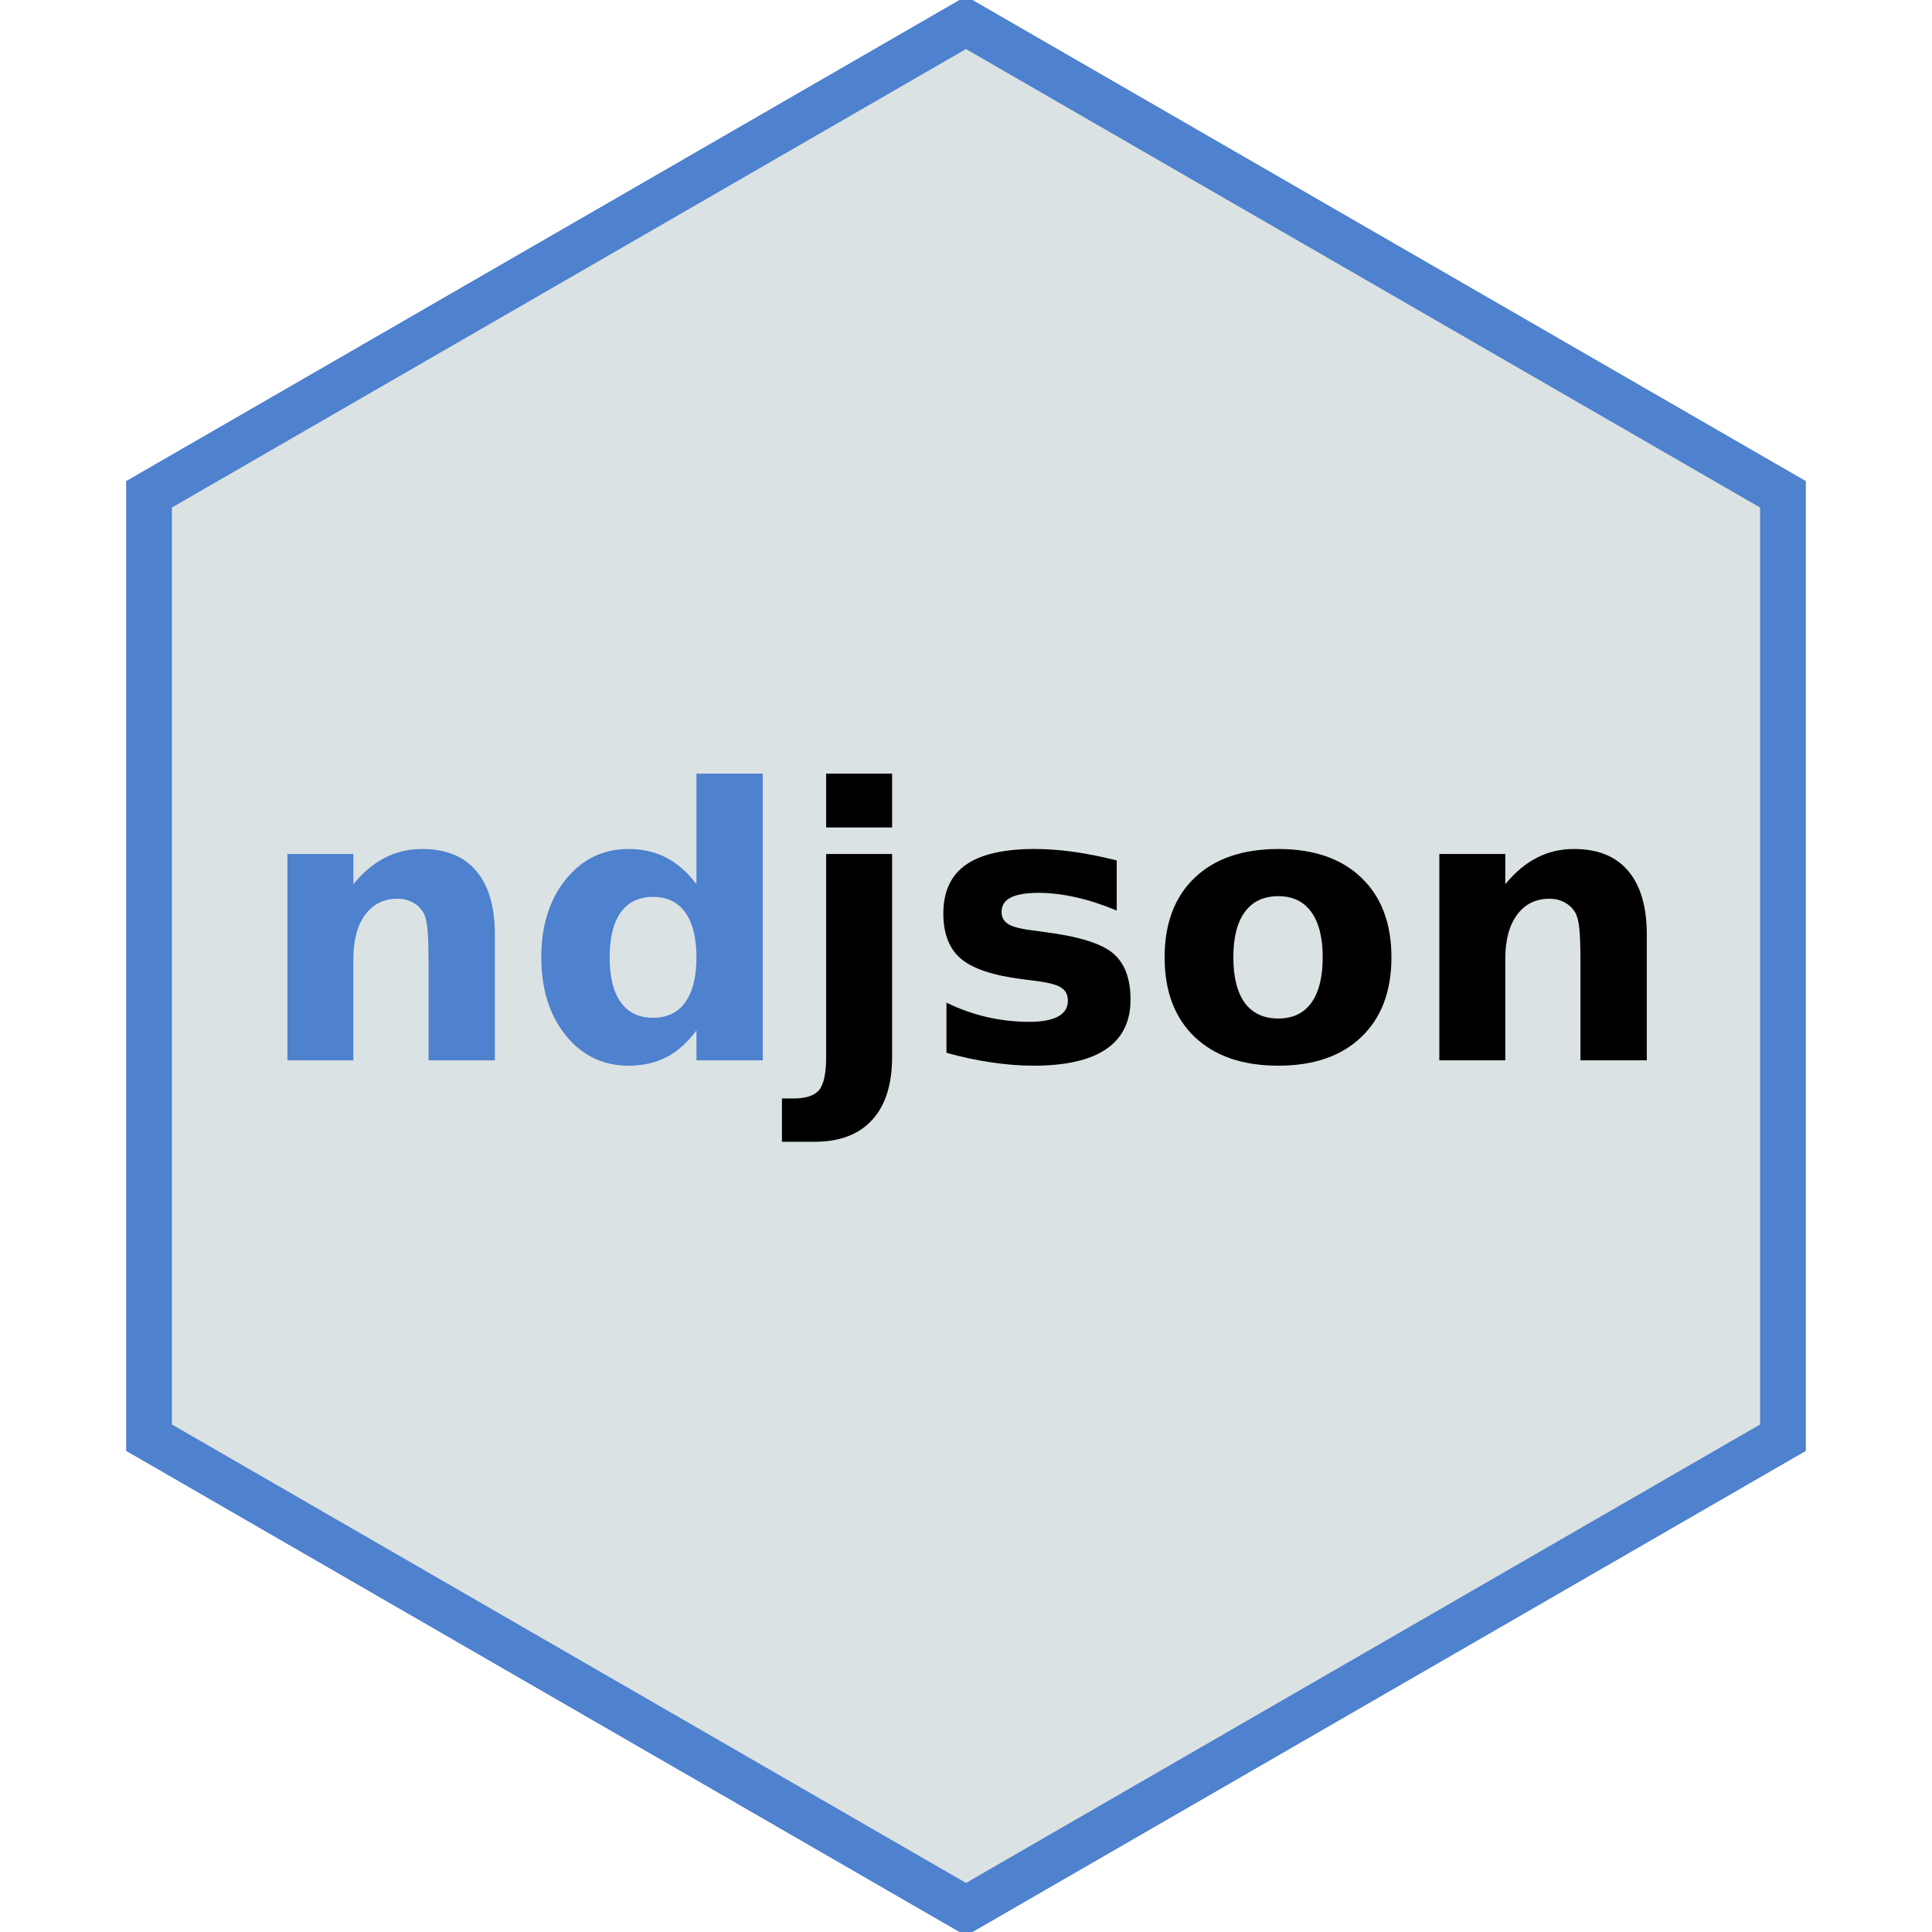<?xml version="1.0" encoding="UTF-8" standalone="no"?>
<svg xmlns="http://www.w3.org/2000/svg" height="512" width="512" viewport="0 0 512 512" version="1.1" vocab="https://schema.org/" typeof="ImageObject">
  <title property="name" xml:lang="en" lang="en">NDJSON Logotype</title>
  <desc property="description" xml:lang="en" lang="en">
    The font used in the recreation was Deja Vu Sans, then converted to a 
    path to remove dependency on the installed font.  
  </desc>
  <defs>
    <style>
      #hexagon {
        fill:none;
        stroke: #4e81ce;
        stroke-width: 13px;
      }
      #background {
        fill: #dbe2e3;
        stroke: none; 
      }
      #name {
        alignment-baseline:baseline;
        font-family: dejavu sans;
        font-size:100px;
        font-weight: bold;
        text-anchor:middle;
        fill:#000000;
      }
      #nd {
        fill: #4e81ce;
      }      
      #monochrome:target #hexagon {
        stroke:#000000;
      }
      #monochrome:target #nd {
        fill:#000000;
      }
      #monochrome:target #background {
        display:none;
      }
    </style>
  </defs>
  <g id="monochrome">
    <path id="hexagon" d="M 256,505.5 472.073,380.75 V 131.25 L 256,6.5 39.927,131.25 v 249.5 z"></path>
    <path id="background" d="M 256,499 466.444,377.5 v -243 L 256,13 45.556,134.5 v 243 z"></path>
    <g aria-label="ndjson" id="name">
      <g id="nd">
        <path d="M 131.146,247.699 V 281 h -17.578 v -5.42 -20.068 q 0,-7.08 -0.342,-9.766 -0.293,-2.686 -1.074,-3.955 -1.025,-1.709 -2.783,-2.637 -1.758,-0.977 -4.004,-0.977 -5.469,0 -8.594,4.248 -3.125,4.199 -3.125,11.67 V 281 H 76.166 v -54.688 h 17.48 v 8.008 q 3.955,-4.785 8.398,-7.031 4.443,-2.295 9.814,-2.295 9.473,0 14.355,5.811 4.932,5.811 4.932,16.895 z" />
        <path d="m 184.564,234.32 v -29.297 h 17.578 V 281 h -17.578 v -7.91 q -3.613,4.834 -7.959,7.08 -4.346,2.246 -10.059,2.246 -10.107,0 -16.602,-8.008 -6.494,-8.057 -6.494,-20.703 0,-12.646 6.494,-20.654 6.494,-8.057 16.602,-8.057 5.664,0 10.01,2.295 4.395,2.246 8.008,7.031 z m -11.523,35.4 q 5.615,0 8.545,-4.102 2.979,-4.102 2.979,-11.914 0,-7.812 -2.979,-11.914 -2.93,-4.102 -8.545,-4.102 -5.566,0 -8.545,4.102 -2.93,4.102 -2.93,11.914 0,7.812 2.93,11.914 2.979,4.102 8.545,4.102 z" />
      </g>
      <path d="m 218.939,226.312 h 17.48 v 53.711 q 0,10.986 -5.273,16.748 -5.273,5.811 -15.283,5.811 h -8.643 v -11.475 h 3.027 q 4.98,0 6.836,-2.246 1.855,-2.246 1.855,-8.838 z m 0,-21.289 h 17.48 v 14.258 h -17.48 z" />
      <path d="m 295.941,228.021 v 13.281 q -5.615,-2.344 -10.84,-3.516 -5.225,-1.172 -9.863,-1.172 -4.98,0 -7.422,1.27 -2.393,1.221 -2.393,3.809 0,2.1 1.807,3.223 1.855,1.123 6.592,1.66 l 3.076,0.439 q 13.428,1.709 18.066,5.615 4.639,3.906 4.639,12.256 0,8.74 -6.445,13.135 -6.445,4.395 -19.238,4.395 -5.42,0 -11.23,-0.879 -5.762,-0.83 -11.865,-2.539 V 265.717 q 5.225,2.539 10.693,3.809 5.518,1.27 11.182,1.27 5.127,0 7.715,-1.416 2.588,-1.416 2.588,-4.199 0,-2.344 -1.807,-3.467 -1.758,-1.172 -7.08,-1.807 l -3.076,-0.391 q -11.67,-1.465 -16.357,-5.42 -4.688,-3.955 -4.688,-12.012 0,-8.691 5.957,-12.891 5.957,-4.199 18.262,-4.199 4.834,0 10.156,0.732 5.322,0.732 11.572,2.295 z" />
      <path d="m 338.764,237.494 q -5.811,0 -8.887,4.199 -3.027,4.15 -3.027,12.012 0,7.861 3.027,12.061 3.076,4.15 8.887,4.15 5.713,0 8.74,-4.15 3.027,-4.199 3.027,-12.061 0,-7.861 -3.027,-12.012 -3.027,-4.199 -8.74,-4.199 z m 0,-12.5 q 14.111,0 22.021,7.617 7.959,7.617 7.959,21.094 0,13.477 -7.959,21.094 -7.91,7.617 -22.021,7.617 -14.16,0 -22.168,-7.617 -7.959,-7.617 -7.959,-21.094 0,-13.477 7.959,-21.094 8.008,-7.617 22.168,-7.617 z" />
      <path d="M 436.42,247.699 V 281 H 418.842 v -5.42 -20.068 q 0,-7.08 -0.342,-9.766 -0.293,-2.686 -1.074,-3.955 -1.025,-1.709 -2.783,-2.637 -1.758,-0.977 -4.004,-0.977 -5.469,0 -8.594,4.248 -3.125,4.199 -3.125,11.67 V 281 h -17.48 v -54.688 h 17.48 v 8.008 q 3.955,-4.785 8.398,-7.031 4.443,-2.295 9.814,-2.295 9.473,0 14.355,5.811 4.932,5.811 4.932,16.895 z" />
    </g>
  </g>
</svg>
